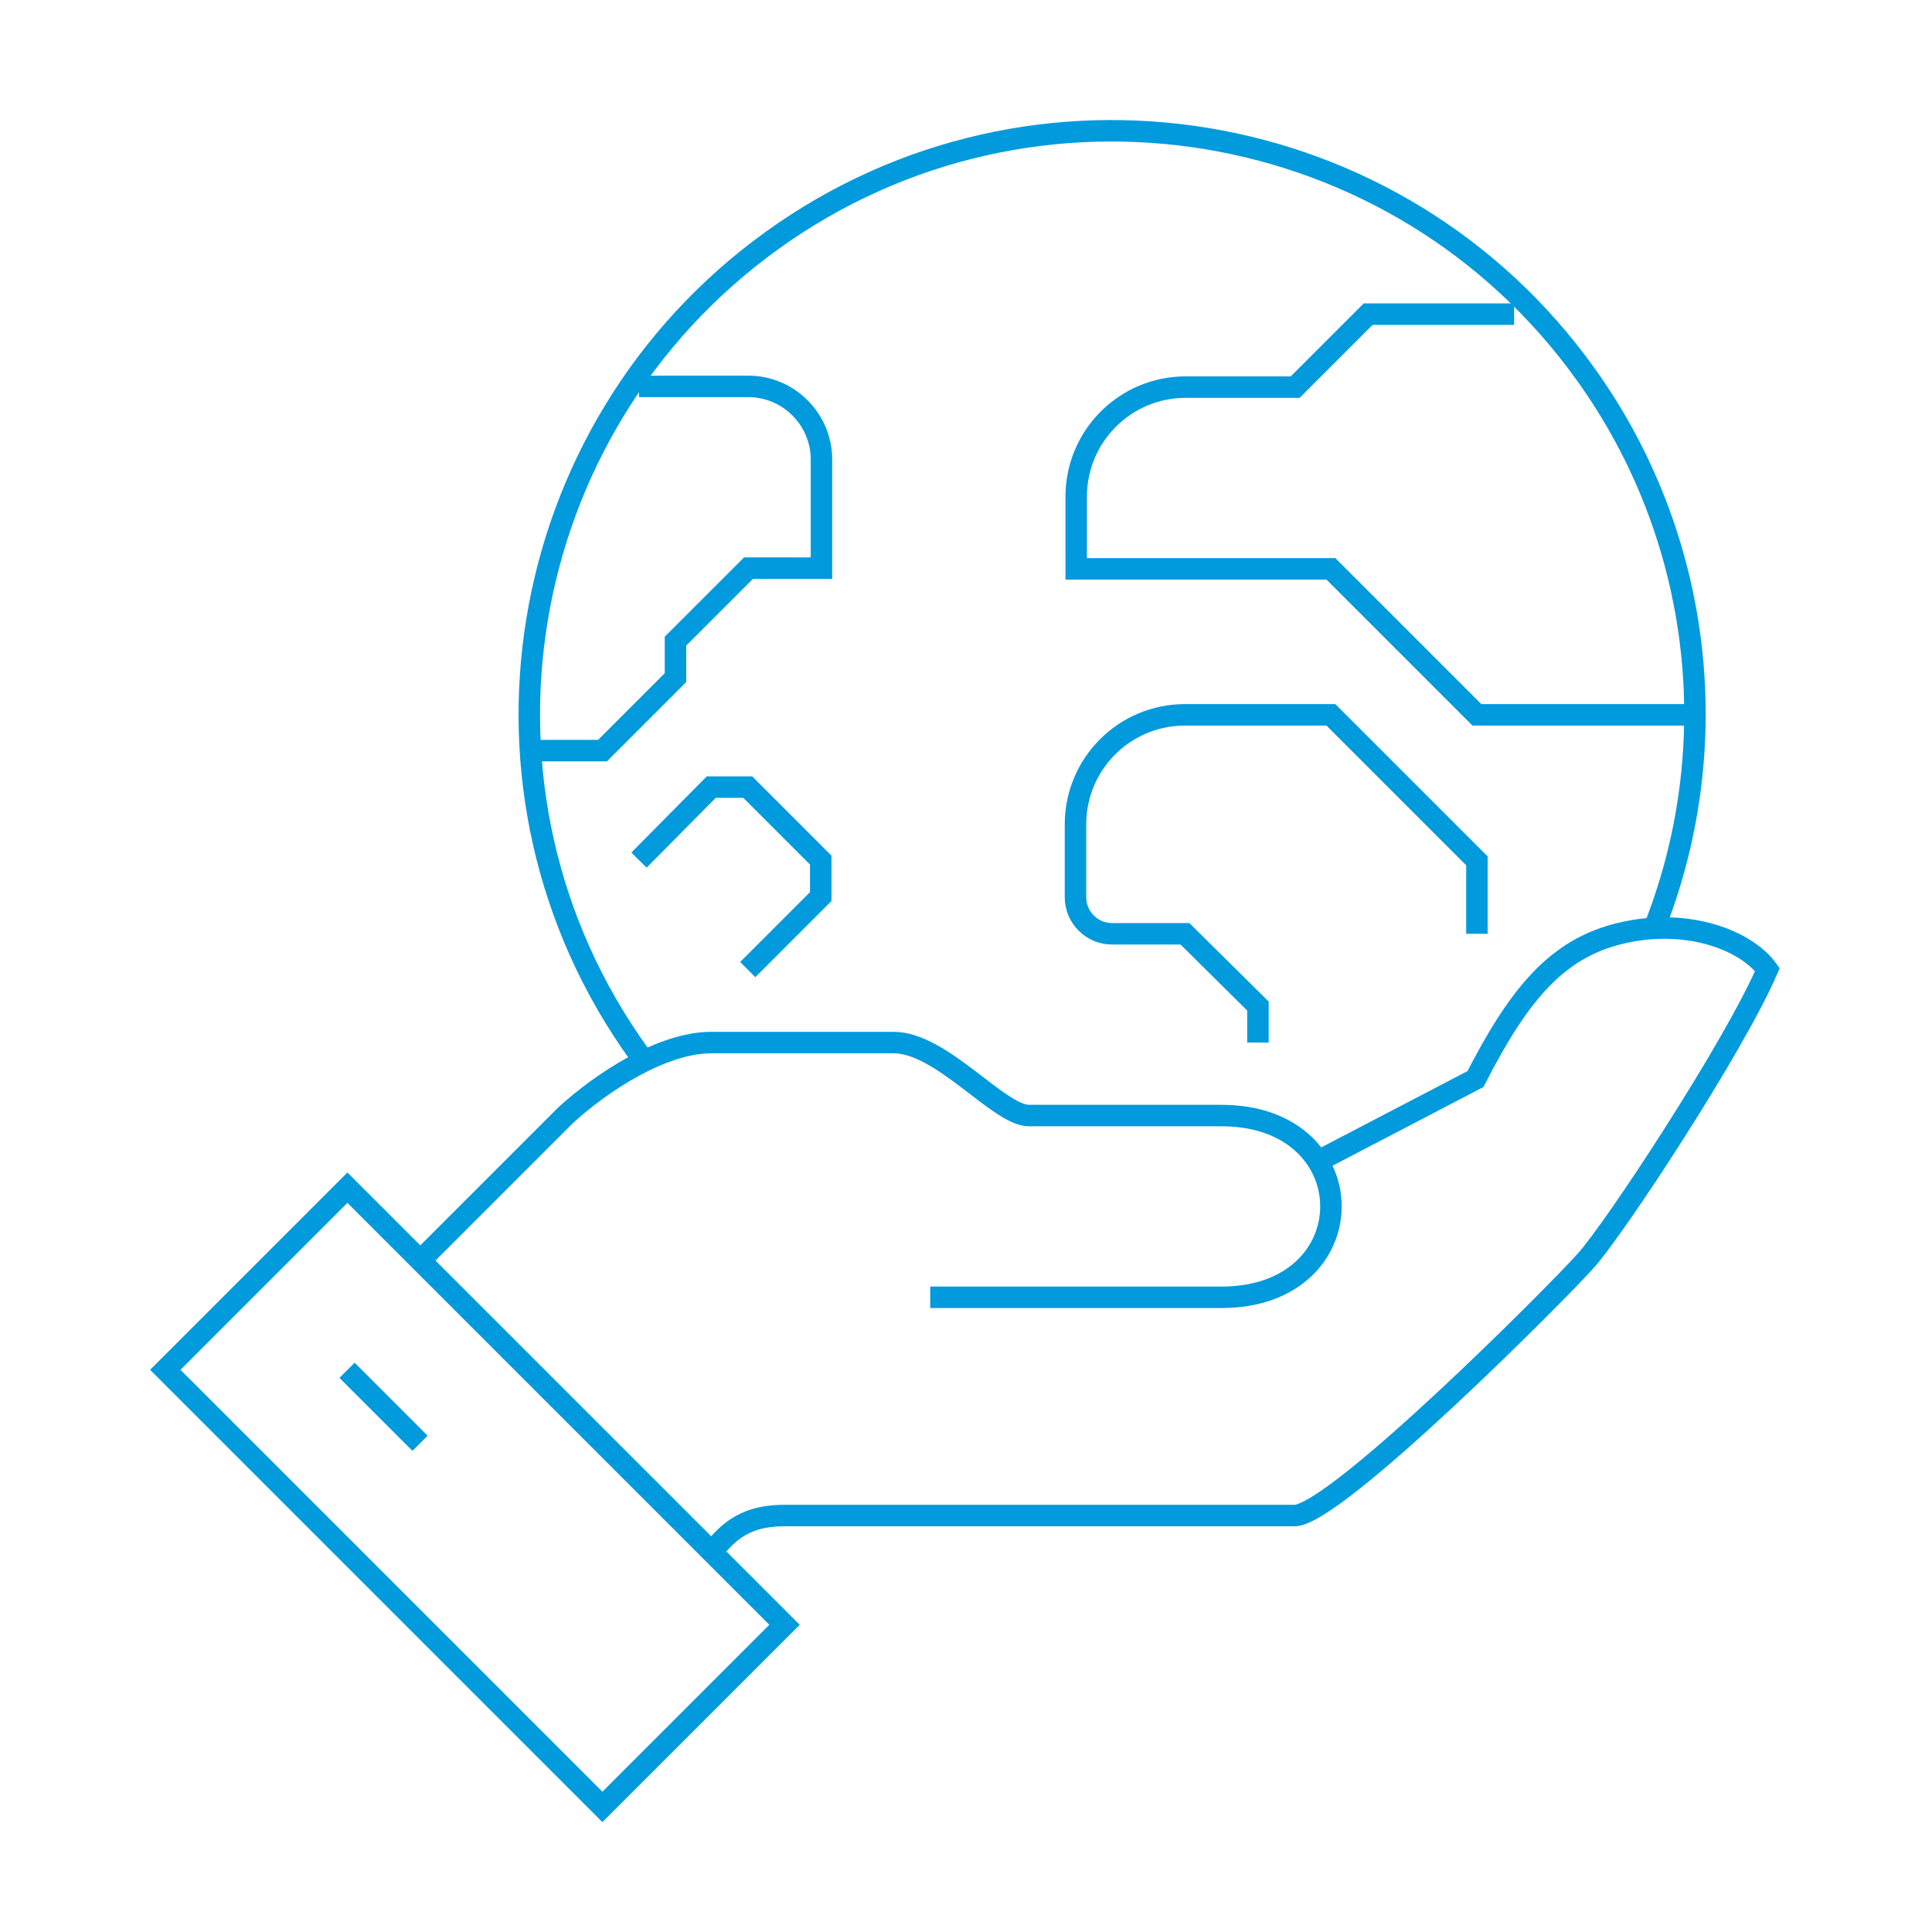 <?xml version="1.0" encoding="UTF-8"?>
<!-- Generator: Adobe Illustrator 25.2.1, SVG Export Plug-In . SVG Version: 6.00 Build 0)  -->
<svg xmlns="http://www.w3.org/2000/svg" xmlns:xlink="http://www.w3.org/1999/xlink" version="1.1" x="0px" y="0px" viewBox="0 0 270 270" style="enable-background:new 0 0 270 270;" xml:space="preserve">
<style type="text/css">
	.st0{fill:none;stroke:#009ADD;stroke-width:3;stroke-linecap:round;stroke-linejoin:round;}
	.st1{fill:none;stroke:#009ADD;stroke-width:3;stroke-linecap:round;stroke-miterlimit:10;}
	.st2{fill:none;stroke:#009ADD;stroke-width:3;stroke-linecap:round;stroke-linejoin:round;stroke-miterlimit:10;}
	.st3{fill:none;stroke:#009ADD;stroke-width:3;stroke-linecap:round;stroke-linejoin:round;stroke-miterlimit:10;}
	.st4{fill:none;stroke:#009ADD;stroke-width:3;stroke-linecap:round;stroke-linejoin:round;stroke-miterlimit:3;}
	.st5{fill:none;stroke:#009ADD;stroke-linecap:round;stroke-miterlimit:10;}
	.st6{fill:none;stroke:#009ADD;stroke-width:3;stroke-linecap:square;}
	.st7{fill:none;stroke:#009ADD;stroke-width:3;}
	.st8{fill:none;stroke:#009ADD;stroke-width:3;stroke-linejoin:round;}
	.st9{fill:none;stroke:#009ADD;stroke-width:3;stroke-miterlimit:10;}
	.st10{fill:#FFFFFF;stroke:#009ADD;stroke-width:3;stroke-linecap:round;stroke-linejoin:round;stroke-miterlimit:10;}
	.st11{fill:none;stroke:#009ADD;stroke-width:2;stroke-linecap:round;stroke-linejoin:round;}
	.st12{fill:none;stroke:#009ADD;stroke-width:3;stroke-linecap:round;stroke-linejoin:round;stroke-dasharray:7.05,7.05;}
	.st13{fill:none;stroke:#109AD6;stroke-width:3;stroke-linecap:round;stroke-linejoin:round;}
	.st14{fill:#009ADD;}
	.st15{clip-path:url(#SVGID_2_);}
	.st16{fill:none;stroke:#009ADD;stroke-width:3;stroke-linecap:round;stroke-linejoin:round;stroke-dasharray:7.33;}
	.st17{fill:none;stroke:#0D99D6;stroke-width:3;stroke-linecap:round;stroke-linejoin:round;}
	.st18{fill:none;stroke:#0D99D6;stroke-width:3;stroke-linecap:round;stroke-linejoin:round;stroke-dasharray:7.33;}
	.st19{fill:none;stroke:#009ADD;stroke-width:3;stroke-linecap:round;stroke-linejoin:round;stroke-dasharray:6.65;}
	.st20{fill:none;stroke:#009ADD;stroke-width:3;stroke-linecap:round;stroke-linejoin:round;stroke-dasharray:6.52;}
	.st21{fill:none;stroke:#009ADD;stroke-width:3;stroke-linecap:round;stroke-linejoin:round;stroke-dasharray:7.24,7.24;}
	.st22{fill:none;stroke:#009ADD;stroke-width:3;stroke-linecap:round;stroke-linejoin:round;stroke-dasharray:7.3,7.3;}
	.st23{fill:none;stroke:#009ADD;stroke-width:3;stroke-linecap:round;stroke-linejoin:round;stroke-dasharray:7.19,7.19;}
	.st24{fill:#109AD6;stroke:#009ADD;stroke-miterlimit:10;}
</style>
<g id="Layer_1">
</g>
<g id="icons">
</g>
<g id="Circle">
	<g id="Layer_2_42_">
		<g id="Layer_1-2_41_">
			<path class="st9" d="M89.3,147.3C63,110.8,71.4,59.9,107.9,33.6s87.5-17.9,113.7,18.7c16.3,22.7,19.8,52.2,9.3,78.1"></path>
			<path class="st9" d="M99.4,216.9c1.9-2,3.9-5.1,10.2-5.1h71.3c5.7,0,36.8-31.2,40.7-35.6c4-4.4,20.7-29.8,25.4-40.7     c-2.9-4-11-7.3-20.4-5.1c-9,2.1-14.3,8.5-20.4,20.4L183,162.9"></path>
			<path class="st9" d="M130,181.3h40.7c20.4,0,20.4-25.4,0-25.4h-26.9c-4.2,0-12.2-10.2-18.9-10.2H99.4c-6.9,0-15.4,5.6-20.4,10.2     l-20.4,20.4"></path>
			
				<rect x="48.4" y="166.1" transform="matrix(0.707 -0.707 0.707 0.707 -128.55 108.22)" class="st9" width="36" height="86.4"></rect>
			<line class="st9" x1="48.5" y1="191.5" x2="58.7" y2="201.7"></line>
			<path class="st9" d="M236.9,99.9h-30.5l-20.4-20.4h-35.6V69.4c0-8.4,6.8-15.3,15.3-15.3c0,0,0,0,0,0h15.3l10.2-10.2h20.4"></path>
			<path class="st9" d="M175.8,145.7v-5.1l-10.2-10.1h-10.2c-2.8,0-5.1-2.3-5.1-5.1v-10.2c0-8.4,6.8-15.3,15.3-15.3l0,0H186     l20.4,20.4v10.2"></path>
			<path class="st9" d="M74,104.9h10.2l10.2-10.2v-5.1l10.2-10.2h10.2V64.2c0-5.6-4.6-10.2-10.2-10.2H89.3"></path>
			<polyline class="st9" points="104.5,135.5 114.7,125.3 114.7,120.2 104.5,110 99.4,110 89.3,120.2    "></polyline>
		</g>
	</g>
</g>
</svg>
